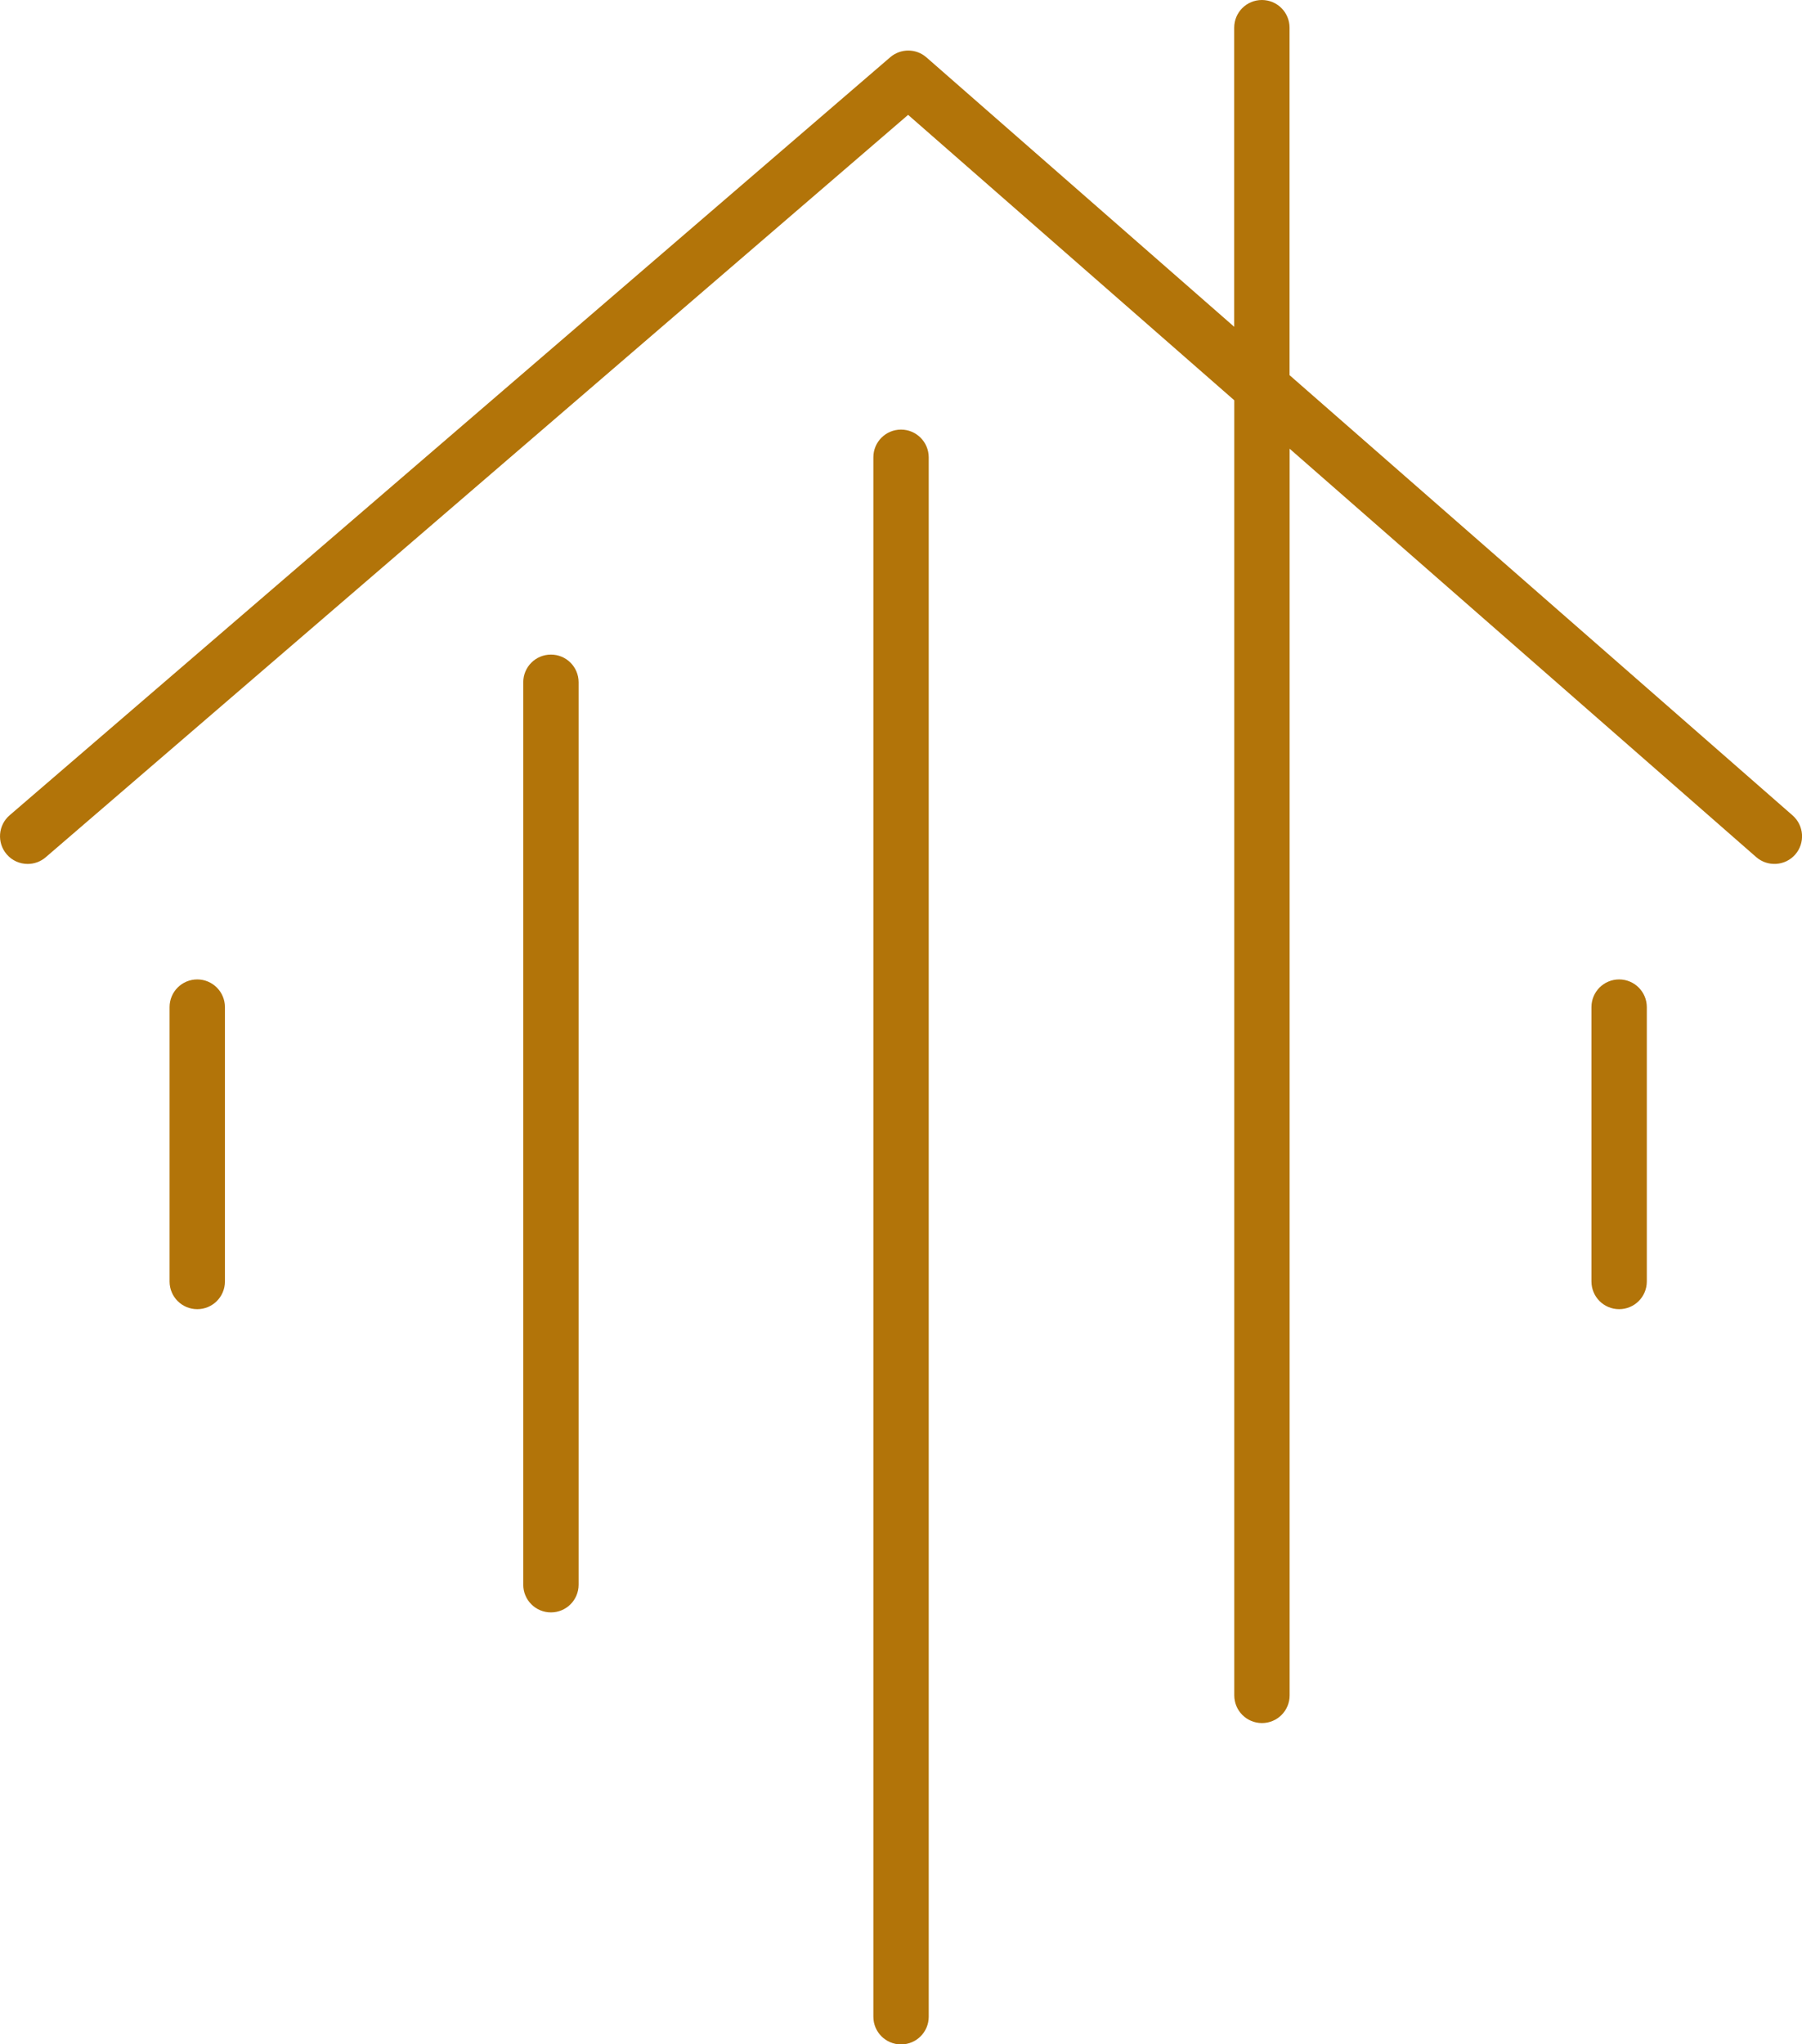 <?xml version="1.0" encoding="UTF-8" standalone="no"?><svg xmlns="http://www.w3.org/2000/svg" fill="#000000" height="262.87" viewBox="0 0 231.77 262.87" width="231.77"><g fill="#b27409"><path d="M230.56,104.85l-64.7-56.61V3.56c0-1.97-1.59-3.56-3.56-3.56s-3.56,1.59-3.56,3.56v38.46L119.16,7.38 c-1.33-1.17-3.32-1.17-4.66-0.02L1.24,104.83c-1.49,1.28-1.66,3.53-0.38,5.02c0.7,0.82,1.7,1.24,2.7,1.24 c0.82,0,1.65-0.28,2.32-0.86L116.8,14.77l41.95,36.7V218c0,1.97,1.59,3.56,3.56,3.56s3.56-1.59,3.56-3.56V57.7l60.01,52.51 c1.48,1.29,3.73,1.14,5.02-0.33C232.19,108.4,232.04,106.15,230.56,104.85z"/><path d="M25.37,125.94c-1.97,0-3.56,1.59-3.56,3.56v35.28c0,1.97,1.59,3.56,3.56,3.56s3.56-1.59,3.56-3.56V129.5 C28.93,127.54,27.34,125.94,25.37,125.94z"/><path d="M208.25,125.94c-1.97,0-3.56,1.59-3.56,3.56v35.28c0,1.97,1.59,3.56,3.56,3.56c1.97,0,3.56-1.59,3.56-3.56 V129.5C211.81,127.54,210.22,125.94,208.25,125.94z"/><path d="M70.86,84.17c-1.97,0-3.56,1.59-3.56,3.56v116.04c0,1.97,1.59,3.56,3.56,3.56s3.56-1.59,3.56-3.56V87.73 C74.42,85.76,72.83,84.17,70.86,84.17z"/><path d="M115.89,55.24c-1.97,0-3.56,1.59-3.56,3.56v200.52c0,1.97,1.59,3.56,3.56,3.56s3.56-1.59,3.56-3.56V58.79 C119.44,56.83,117.85,55.24,115.89,55.24z"/></g></svg>